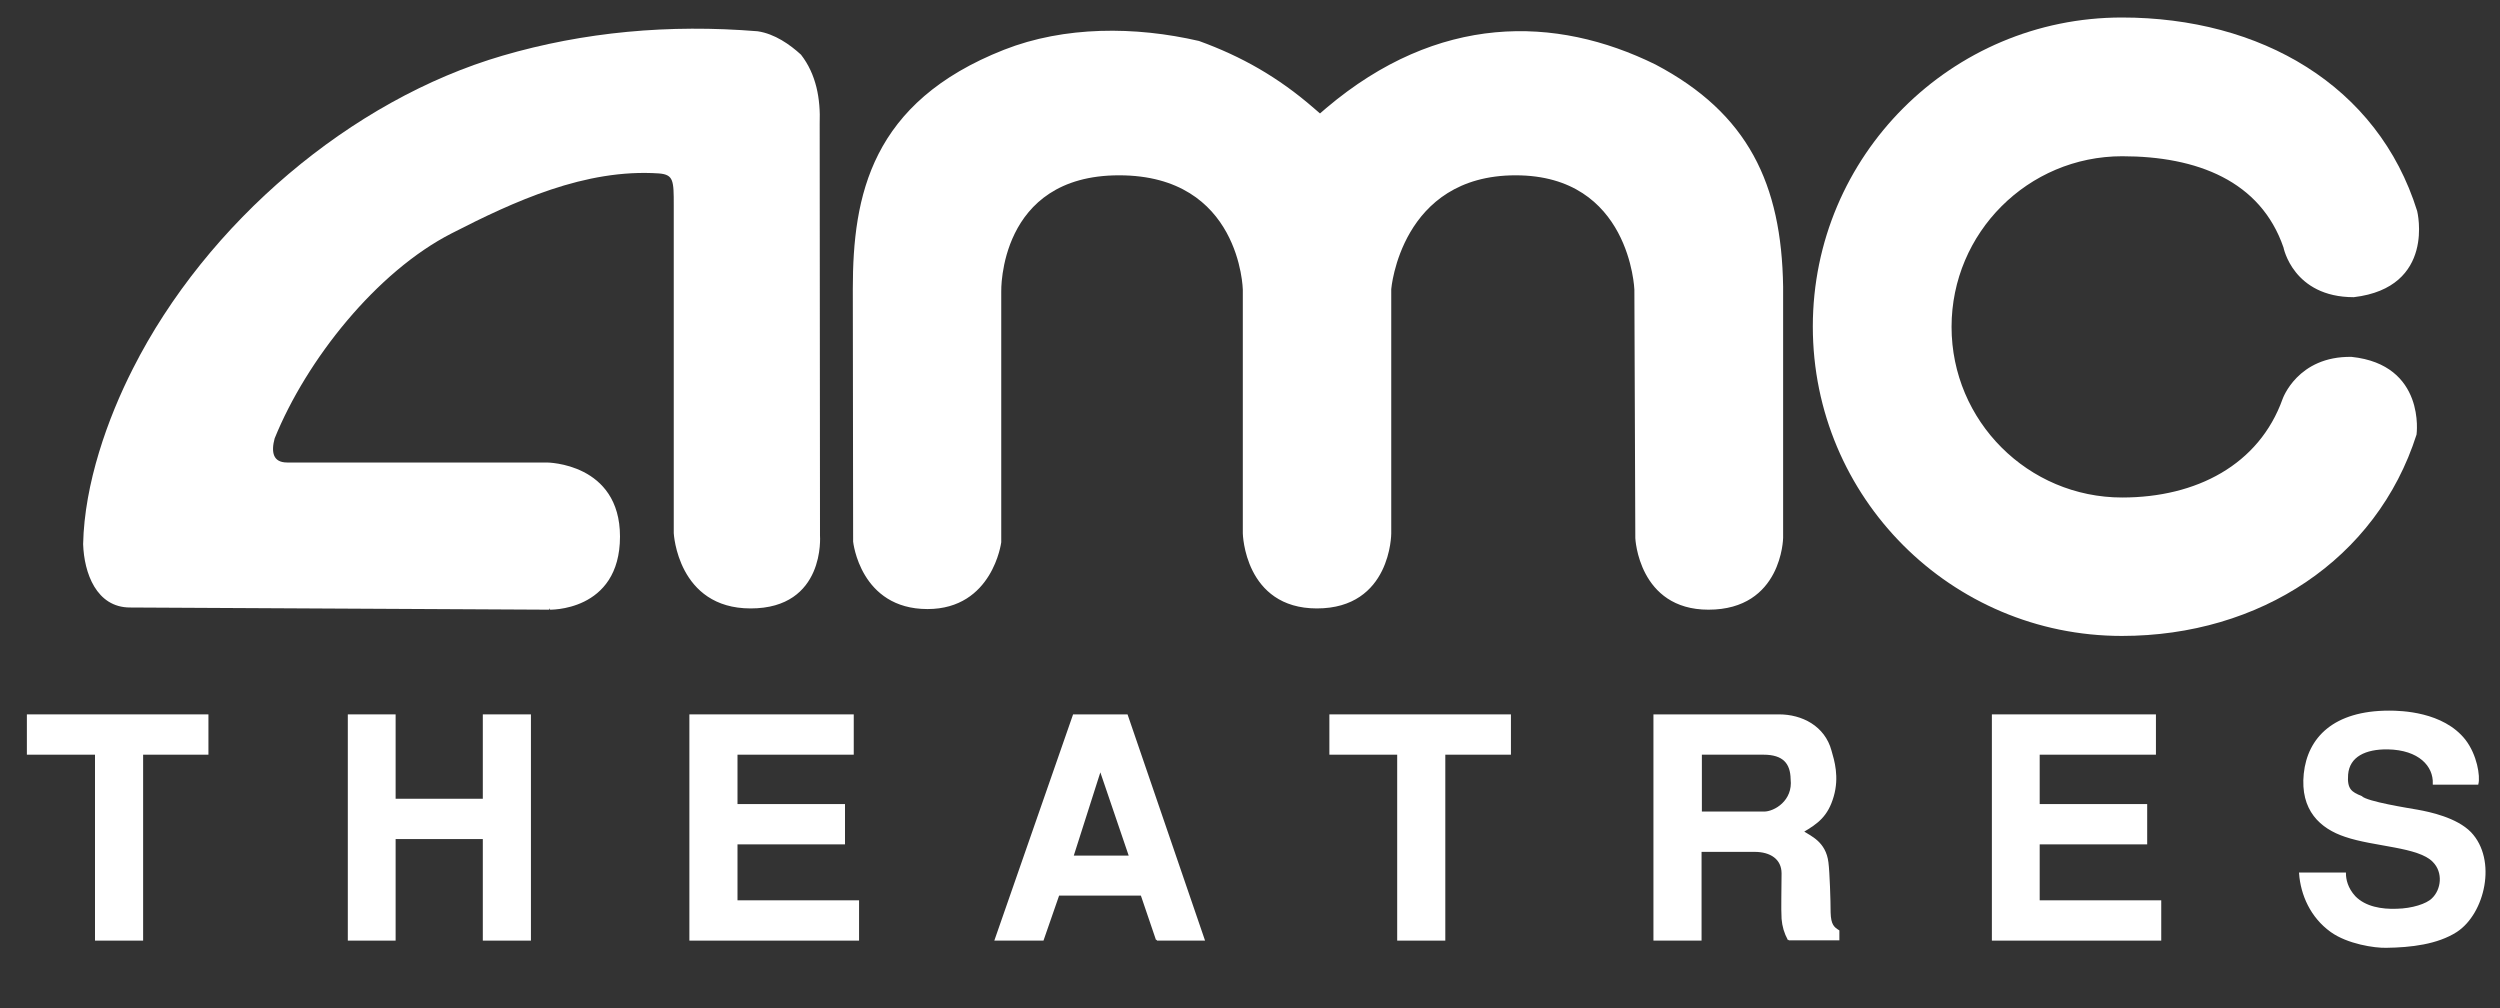 <?xml version="1.0" encoding="utf-8"?>
<!-- Generator: Adobe Illustrator 27.1.1, SVG Export Plug-In . SVG Version: 6.00 Build 0)  -->
<svg version="1.1" id="Layer_1" xmlns="http://www.w3.org/2000/svg" xmlns:xlink="http://www.w3.org/1999/xlink" x="0px" y="0px"
	 viewBox="0 0 800 322.7" style="enable-background:new 0 0 800 322.7;" xml:space="preserve">
<rect x="0" y="0" width="800" height="322.7" fill="#333333" stroke="none"/>
<style type="text/css">
	.st0{fill:#FFFFFF;stroke:#FFFFFF;stroke-width:0.597;}
	.st1{fill:#FFFFFF;}
</style>
<polygon class="st0" points="45.5,241.2 45.5,300.7 30.7,300.7 30.7,241.2 8.9,241.2 8.9,228.9 66.4,228.9 66.4,241.2 "/>
<polygon class="st0" points="154.8,300.7 154.8,268.2 126.3,268.2 126.3,300.7 111.6,300.7 111.6,228.9 126.3,228.9 126.3,255.9 
	154.8,255.9 154.8,228.9 169.6,228.9 169.6,300.7 "/>
<polygon class="st0" points="220.9,300.7 220.9,228.9 272.9,228.9 272.9,241.2 235.7,241.2 235.7,257.6 270.1,257.6 270.1,269.9 
	235.7,269.9 235.7,288.4 274.6,288.4 274.6,300.7 "/>
<path class="st0" d="M370.2,300.7l-4.9-14.4h-26.6l-5,14.4h-15.1l25-71.8h17l24.6,71.8H370.2 M352.1,246.2l-8.9,27.9h18.4
	L352.1,246.2z"/>
<polygon class="st0" points="462.2,241.2 462.2,300.7 447.4,300.7 447.4,241.2 425.7,241.2 425.7,228.9 483.2,228.9 483.2,241.2 "/>
<path class="st0" d="M572.4,300.7c-1.2-2.2-1.8-4.3-2-6.7c-0.2-3.5,0-9.3,0-14.5c0-4.8-3.8-7.2-8.9-7.2h-17.3v28.4h-14.8v-71.8h39.9
	c7.2,0,14.4,3.6,16.5,11.4c0.9,3.1,2.5,8.3,0.7,14.5c-1.8,6.2-4.9,8.5-9.7,11.3c2.5,1.7,7.2,3.4,8,9.9c0.4,3,0.7,12.4,0.7,16
	c0.1,4,1.2,4.9,2.8,5.9v2.7H572.4 M564.3,241.2h-20V260h20.2c3.4,0,9.6-3.6,8.8-10.7C573.2,244.2,570.8,241.2,564.3,241.2z"/>
<polygon class="st0" points="637.7,300.7 637.7,228.9 689.6,228.9 689.6,241.2 652.4,241.2 652.4,257.6 686.8,257.6 686.8,269.9 
	652.4,269.9 652.4,288.4 691.3,288.4 691.3,300.7 "/>
<path class="st0" d="M778.8,250.8c0.2-5.8-4.6-11.1-14.7-11.3c-7.2-0.1-12.5,2.4-13,8.3c-0.4,4.9,1.3,5.9,4.5,7.2
	c1.7,1.8,15.2,3.9,18,4.4c3.9,0.7,12.4,2.5,16.9,7.1c8.3,8.7,4.4,25.7-4.5,31.5c-6.1,3.9-14.5,4.9-22.4,5c-3.7,0.1-12.3-1.2-17.6-5
	c-6.4-4.6-9.5-11.7-10-18.5h14.4c0,1.9,0.6,4.8,3.1,7.5c3.3,3.4,8.6,4.3,13.5,4.1c4.9-0.1,9.6-1.6,11.4-3.4
	c3.1-2.9,3.8-8.6,0.3-12.1c-4.7-4.9-18.9-4.9-28.2-8.1c-7.8-2.6-14.2-8.3-13-19.9c1.2-11.4,9.4-19.9,27-19.9
	c3.8,0,17.2,0.3,24.2,9.2c3.7,4.8,4.7,11.5,4.1,13.9H778.8z"/>
<path class="st0" d="M424.6,34.8c35.7-30.2,73.1-29.6,105-13.9c29.6,15.6,40.2,38.1,40.7,70.8l0,80.4c0,0-0.3,22.7-23.6,22.7
	c-22.1,0-23.1-22.6-23.1-22.6l-0.3-79.5c0,0-1.3-36.9-38.3-36.9c-37.1,0-40.1,36.7-40.1,36.7v78.2c0,0,0,23.7-23.5,23.7
	c-22.9,0-23.4-23.7-23.4-23.7l0-78c0,0-0.7-36.9-39.9-36.9c-39,0-38,37.5-38,37.5v80.2c0,0-2.7,21.1-23.3,21.1
	c-21.3,0-23.5-21.3-23.5-21.3l-0.1-80.9c0-29.8,5.8-59.5,48.2-76.2c19.3-7.6,41.9-7.5,62.2-2.8c13.5,4.9,25.2,11.5,36.6,21.4
	l2.2,1.9L424.6,34.8z"/>
<path class="st0" d="M198.1,171.7c0-23.3-23.1-23.4-23.1-23.4H91.9c-4.9,0-5.5-3.7-4.3-8.1c10.2-25.2,32.7-53.5,56.8-65.8
	c19.9-10.2,42.8-20.8,66.5-19.2c5,0.4,5,2.7,5,10.5v104.9c0,0,1.2,23.8,24.3,23.8c23.7,0,21.9-23,21.9-23l-0.1-131.8
	c0.3-8-1.1-15.7-5.9-21.9c-3.5-3.2-8.3-6.6-13.7-7.4c-28.3-2.3-55.5,0.2-81.5,7.8c-48.3,14.1-94.5,53.3-118.1,100
	c-8.1,15.9-15.5,36.8-15.9,56c0.3,9.2,4.2,20,14.7,20l134.1,0.7C175.4,194.8,198.1,195.7,198.1,171.7z"/>
<path class="st0" d="M752.5,114.5C776,117,773,139,773,139c-12.7,39.8-50,64.2-94,64.2c-54.5,0-98.6-44.2-98.6-98.7
	c0-54.5,44.2-98.6,98.6-98.6c44.2,0,81.7,21.6,94.2,61.7c0,0,6,24.1-20,27.2l0,0C734,94.8,731,79.1,731,79.1
	c-7.4-21.5-27.9-29.4-51.9-29.4c-30.3,0-54.9,24.6-54.9,54.9c0,30.3,24.6,54.9,54.9,54.9c23.8,0,44-10.5,51.6-31.7
	C730.7,127.8,735.4,114.2,752.5,114.5L752.5,114.5z"/>
</svg>
